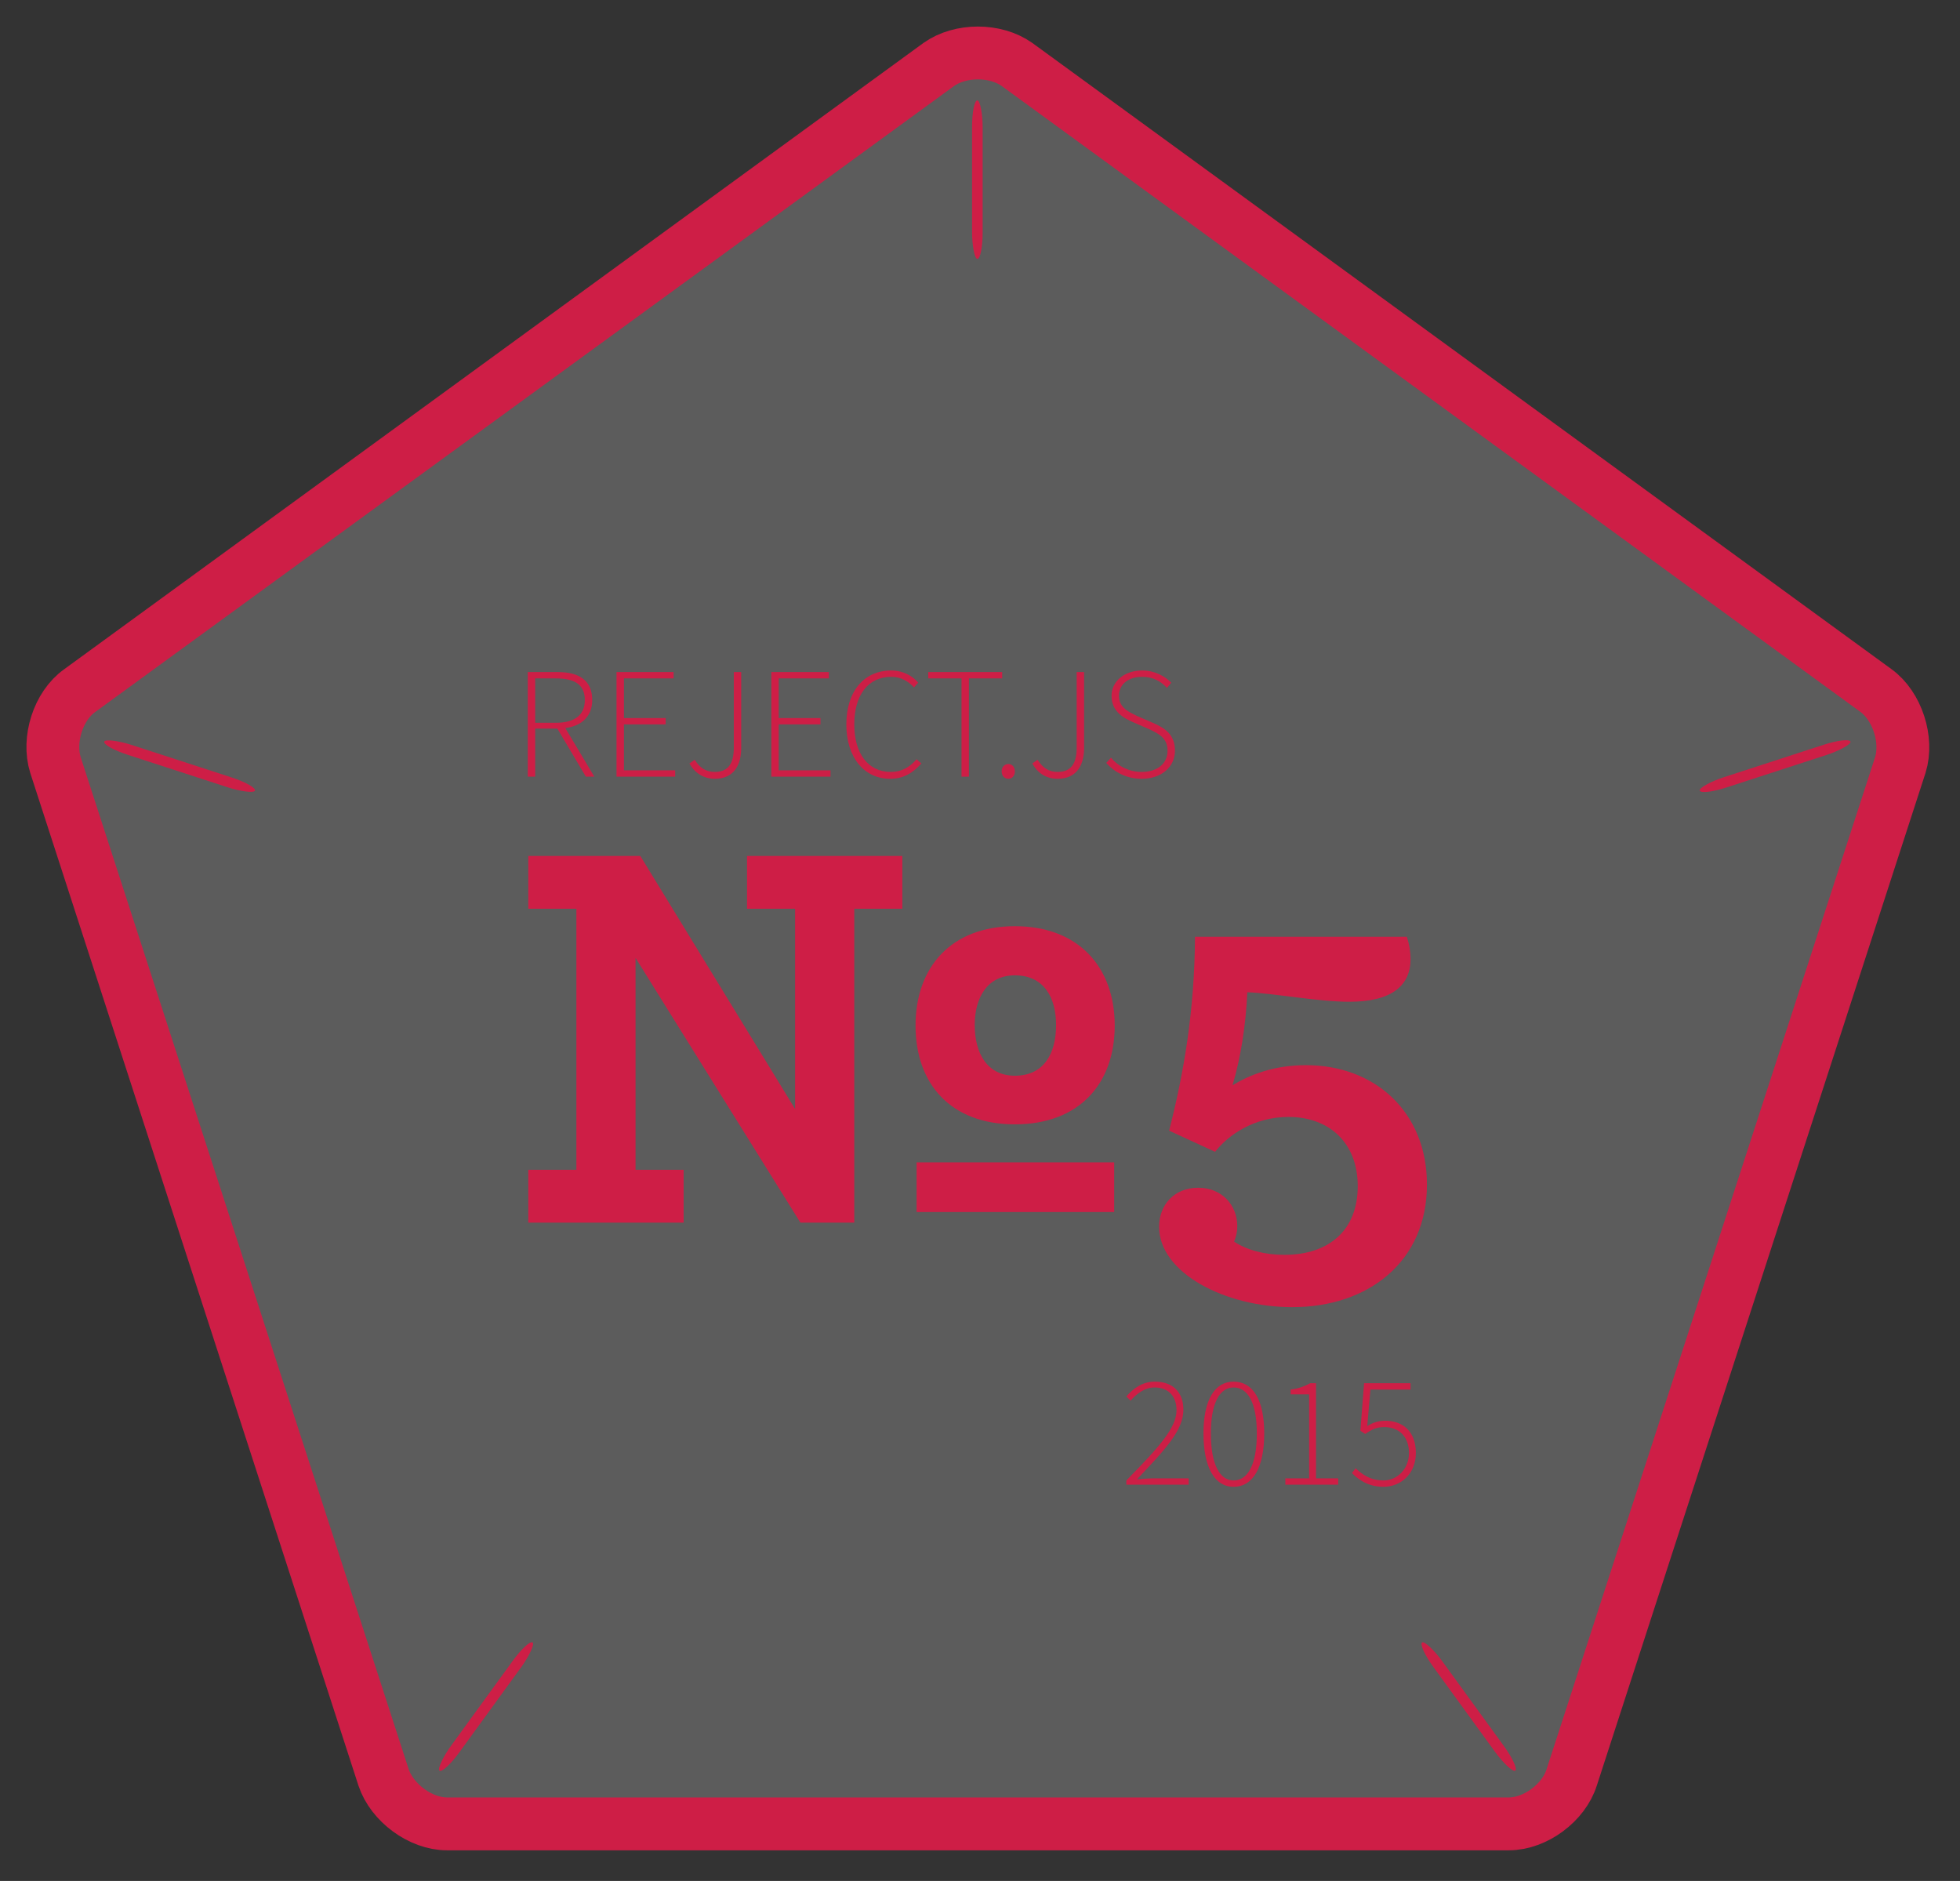 <?xml version="1.0"?>
<svg xmlns="http://www.w3.org/2000/svg" width="371" height="356" viewBox="0 0 371 356" version="1.1"><rect x="0" y="0" width="371" height="356" fill="#333333" stroke="none"/><title>Reject.JS No.5</title>
  <g transform="translate(10, 10)">
    <path d="M167.7 2.2C171.8-0.7 178.4-0.7 182.5 2.2L345.1 120.7C349.1 123.6 351.2 130 349.7 134.8L287.5 326.4C286 331.2 280.6 335.2 275.6 335.2L74.6 335.2C69.6 335.2 64.2 331.2 62.6 326.4L0.5 134.8C-1 130 1 123.6 5.1 120.7L167.7 2.2Z" stroke="#CE1E46" stroke-width="10" fill-opacity="0.2" fill="#FFFFFF"></path>
    <rect fill="#CE1E46" x="174" y="9" width="2" height="30" rx="5"></rect>
    <rect fill="#CE1E46" transform="translate(24, 135) rotate(-72) translate(-24, -135) " x="23" y="120" width="2" height="30" rx="5"></rect>
    <rect fill="#CE1E46" transform="translate(326, 135) rotate(72) translate(-326, -135) " x="325" y="120" width="2" height="30" rx="5"></rect>
    <rect fill="#CE1E46" transform="translate(268, 313) rotate(-36) translate(-268, -313) " x="267" y="298" width="2" height="30" rx="5"></rect>
    <rect fill="#CE1E46" transform="translate(82, 313) rotate(36) translate(-82, -313) " x="81" y="298" width="2" height="30" rx="5"></rect>
    <path d="M182.1 202.8C194.2 202.8 201 195.2 201 184.1 201 173.1 194.2 165.3 182.1 165.3 170 165.3 163.3 173.1 163.3 184.1 163.3 195.2 170 202.8 182.1 202.8L182.1 202.8ZM182.1 193.6C176.9 193.6 174.5 189.4 174.5 184 174.5 178.8 176.9 174.6 182.1 174.6 187.6 174.6 189.9 178.8 189.9 184 189.9 189.4 187.6 193.6 182.1 193.6L182.1 193.6ZM163.5 219.4L200.9 219.4 200.9 210 163.5 210 163.5 219.4ZM90 221.4L119.4 221.4 119.4 211.4 110.3 211.4 110.3 171.3 141.5 221.4 151.7 221.4 151.7 162 160.8 162 160.8 152 131.4 152 131.4 162 140.5 162 140.5 199.9 111.2 152 90 152 90 162 99.1 162 99.1 211.4 90 211.4 90 221.4ZM234.6 237.4C249 237.4 260.1 228.8 260.1 214.2 260.1 200.5 250.3 191.6 237.2 191.6 231.2 191.6 226.6 193.4 223.3 195.4 224.9 190 225.8 184.1 226.1 177.8 231.2 178 239.5 179.6 245.4 179.6 253.5 179.6 257 176.5 257 171.5 257 170.2 256.8 168.9 256.3 167.3L216.2 167.3C216.1 181.4 214.1 193 211.3 204L220 208C222.5 204.8 227.4 201.4 233.9 201.4 241.5 201.4 247 206.2 247 214.5 247 222.9 241.5 227.5 233.1 227.5 229.4 227.5 226 226.6 223.6 225 224 224 224.2 223.1 224.2 222.1 224.2 218 221.2 214.8 216.8 214.8 212.3 214.8 209.4 218 209.4 222.2 209.4 230.9 221.9 237.4 234.6 237.4L234.6 237.4ZM91.3 126.8L91.3 118.4 95.2 118.4C98.7 118.4 100.7 119.5 100.7 122.5 100.7 125.4 98.7 126.8 95.2 126.8L91.3 126.8ZM102.5 137L97 127.8C100.1 127.4 102.1 125.6 102.1 122.5 102.1 118.7 99.5 117.2 95.6 117.2L89.9 117.2 89.9 137 91.3 137 91.3 127.9 95.5 127.9 100.9 137 102.5 137ZM106.7 137L117.8 137 117.8 135.8 108.1 135.8 108.1 127.1 116 127.1 116 125.9 108.1 125.9 108.1 118.4 117.5 118.4 117.5 117.2 106.7 117.2 106.7 137ZM120.5 134.5C121.5 136.3 123.2 137.4 125.3 137.4 128.9 137.4 130.3 134.8 130.3 131.6L130.3 117.2 128.9 117.2 128.9 131.5C128.9 134.7 127.7 136.1 125.3 136.1 123.7 136.1 122.5 135.4 121.5 133.8L120.5 134.5ZM136 137L147.2 137 147.2 135.8 137.4 135.8 137.4 127.1 145.3 127.1 145.3 125.9 137.4 125.9 137.4 118.4 146.9 118.4 146.9 117.2 136 117.2 136 137ZM150.2 127.1C150.2 133.4 153.6 137.4 158.5 137.4 161 137.4 162.8 136.3 164.4 134.5L163.5 133.7C162.1 135.3 160.6 136.1 158.6 136.1 154.3 136.1 151.7 132.6 151.7 127.1 151.7 121.6 154.3 118.1 158.7 118.1 160.5 118.1 161.9 118.9 163 120.1L163.8 119.2C162.8 118 161 116.9 158.7 116.9 153.6 116.9 150.2 120.8 150.2 127.1L150.2 127.1ZM172 137L173.4 137 173.4 118.4 179.7 118.4 179.7 117.2 165.7 117.2 165.7 118.4 172 118.4 172 137ZM179.6 136C179.6 136.9 180.2 137.4 180.9 137.4 181.5 137.4 182.1 136.9 182.1 136 182.1 135.1 181.5 134.6 180.9 134.6 180.2 134.6 179.6 135.1 179.6 136L179.6 136ZM185.4 134.5C186.4 136.3 188 137.4 190.2 137.4 193.8 137.4 195.2 134.8 195.2 131.6L195.2 117.2 193.8 117.2 193.8 131.5C193.8 134.7 192.6 136.1 190.2 136.1 188.6 136.1 187.4 135.4 186.4 133.8L185.4 134.5ZM199.4 134.4C200.9 136.1 203.2 137.4 206.1 137.4 209.9 137.4 212.4 135.1 212.4 132.1 212.4 129 210.5 127.8 208.2 126.8L205.2 125.5C203.8 124.8 201.8 124 201.8 121.7 201.8 119.5 203.6 118.1 206.2 118.1 208.2 118.1 209.7 118.9 210.9 120.2L211.7 119.2C210.5 118 208.6 116.9 206.2 116.9 202.9 116.9 200.4 118.9 200.4 121.7 200.4 124.7 202.7 125.9 204.5 126.7L207.5 128C209.4 128.9 211 129.7 211 132.1 211 134.5 209.1 136.1 206.1 136.1 203.8 136.1 201.7 135.1 200.3 133.4L199.4 134.4ZM203.2 271L215 271 215 269.8 208.5 269.8C207.4 269.8 206.3 269.9 205.2 270 210.6 264.3 214 260.7 214 256.8 214 253.6 212.1 251.5 208.6 251.5 206.3 251.5 204.6 252.7 203.2 254.3L204 255.1C205.2 253.7 206.8 252.6 208.5 252.6 211.4 252.6 212.7 254.5 212.7 256.9 212.7 260.2 209.5 263.8 203.2 270.2L203.2 271ZM223.5 271.4C227.2 271.4 229.3 267.7 229.3 261.3 229.3 255 227.2 251.5 223.5 251.5 219.9 251.5 217.8 255 217.8 261.3 217.8 267.7 219.9 271.4 223.5 271.4L223.5 271.4ZM223.5 270.2C220.9 270.2 219.2 267.2 219.2 261.3 219.2 255.5 220.9 252.6 223.5 252.6 226.2 252.6 227.9 255.5 227.9 261.3 227.9 267.2 226.2 270.2 223.5 270.2L223.5 270.2ZM233.3 271L243.3 271 243.3 269.8 239.1 269.8 239.1 251.8 238 251.8C237.1 252.3 235.9 252.8 234.3 253L234.3 253.9 237.8 253.9 237.8 269.8 233.3 269.8 233.3 271ZM245.9 268.8C247.1 270 248.9 271.4 251.9 271.4 255 271.4 258 269.1 258 265 258 260.8 255.4 258.9 252.2 258.9 250.8 258.9 249.8 259.3 248.8 259.9L249.4 253 257 253 257 251.8 248.2 251.8 247.5 260.8 248.4 261.4C249.6 260.6 250.5 260.1 252 260.1 254.8 260.1 256.7 261.9 256.7 265 256.7 268.1 254.4 270.2 251.9 270.2 249.3 270.2 247.8 269 246.6 267.9L245.9 268.8Z" fill="#CE1E46"></path>
  </g>
</svg>
